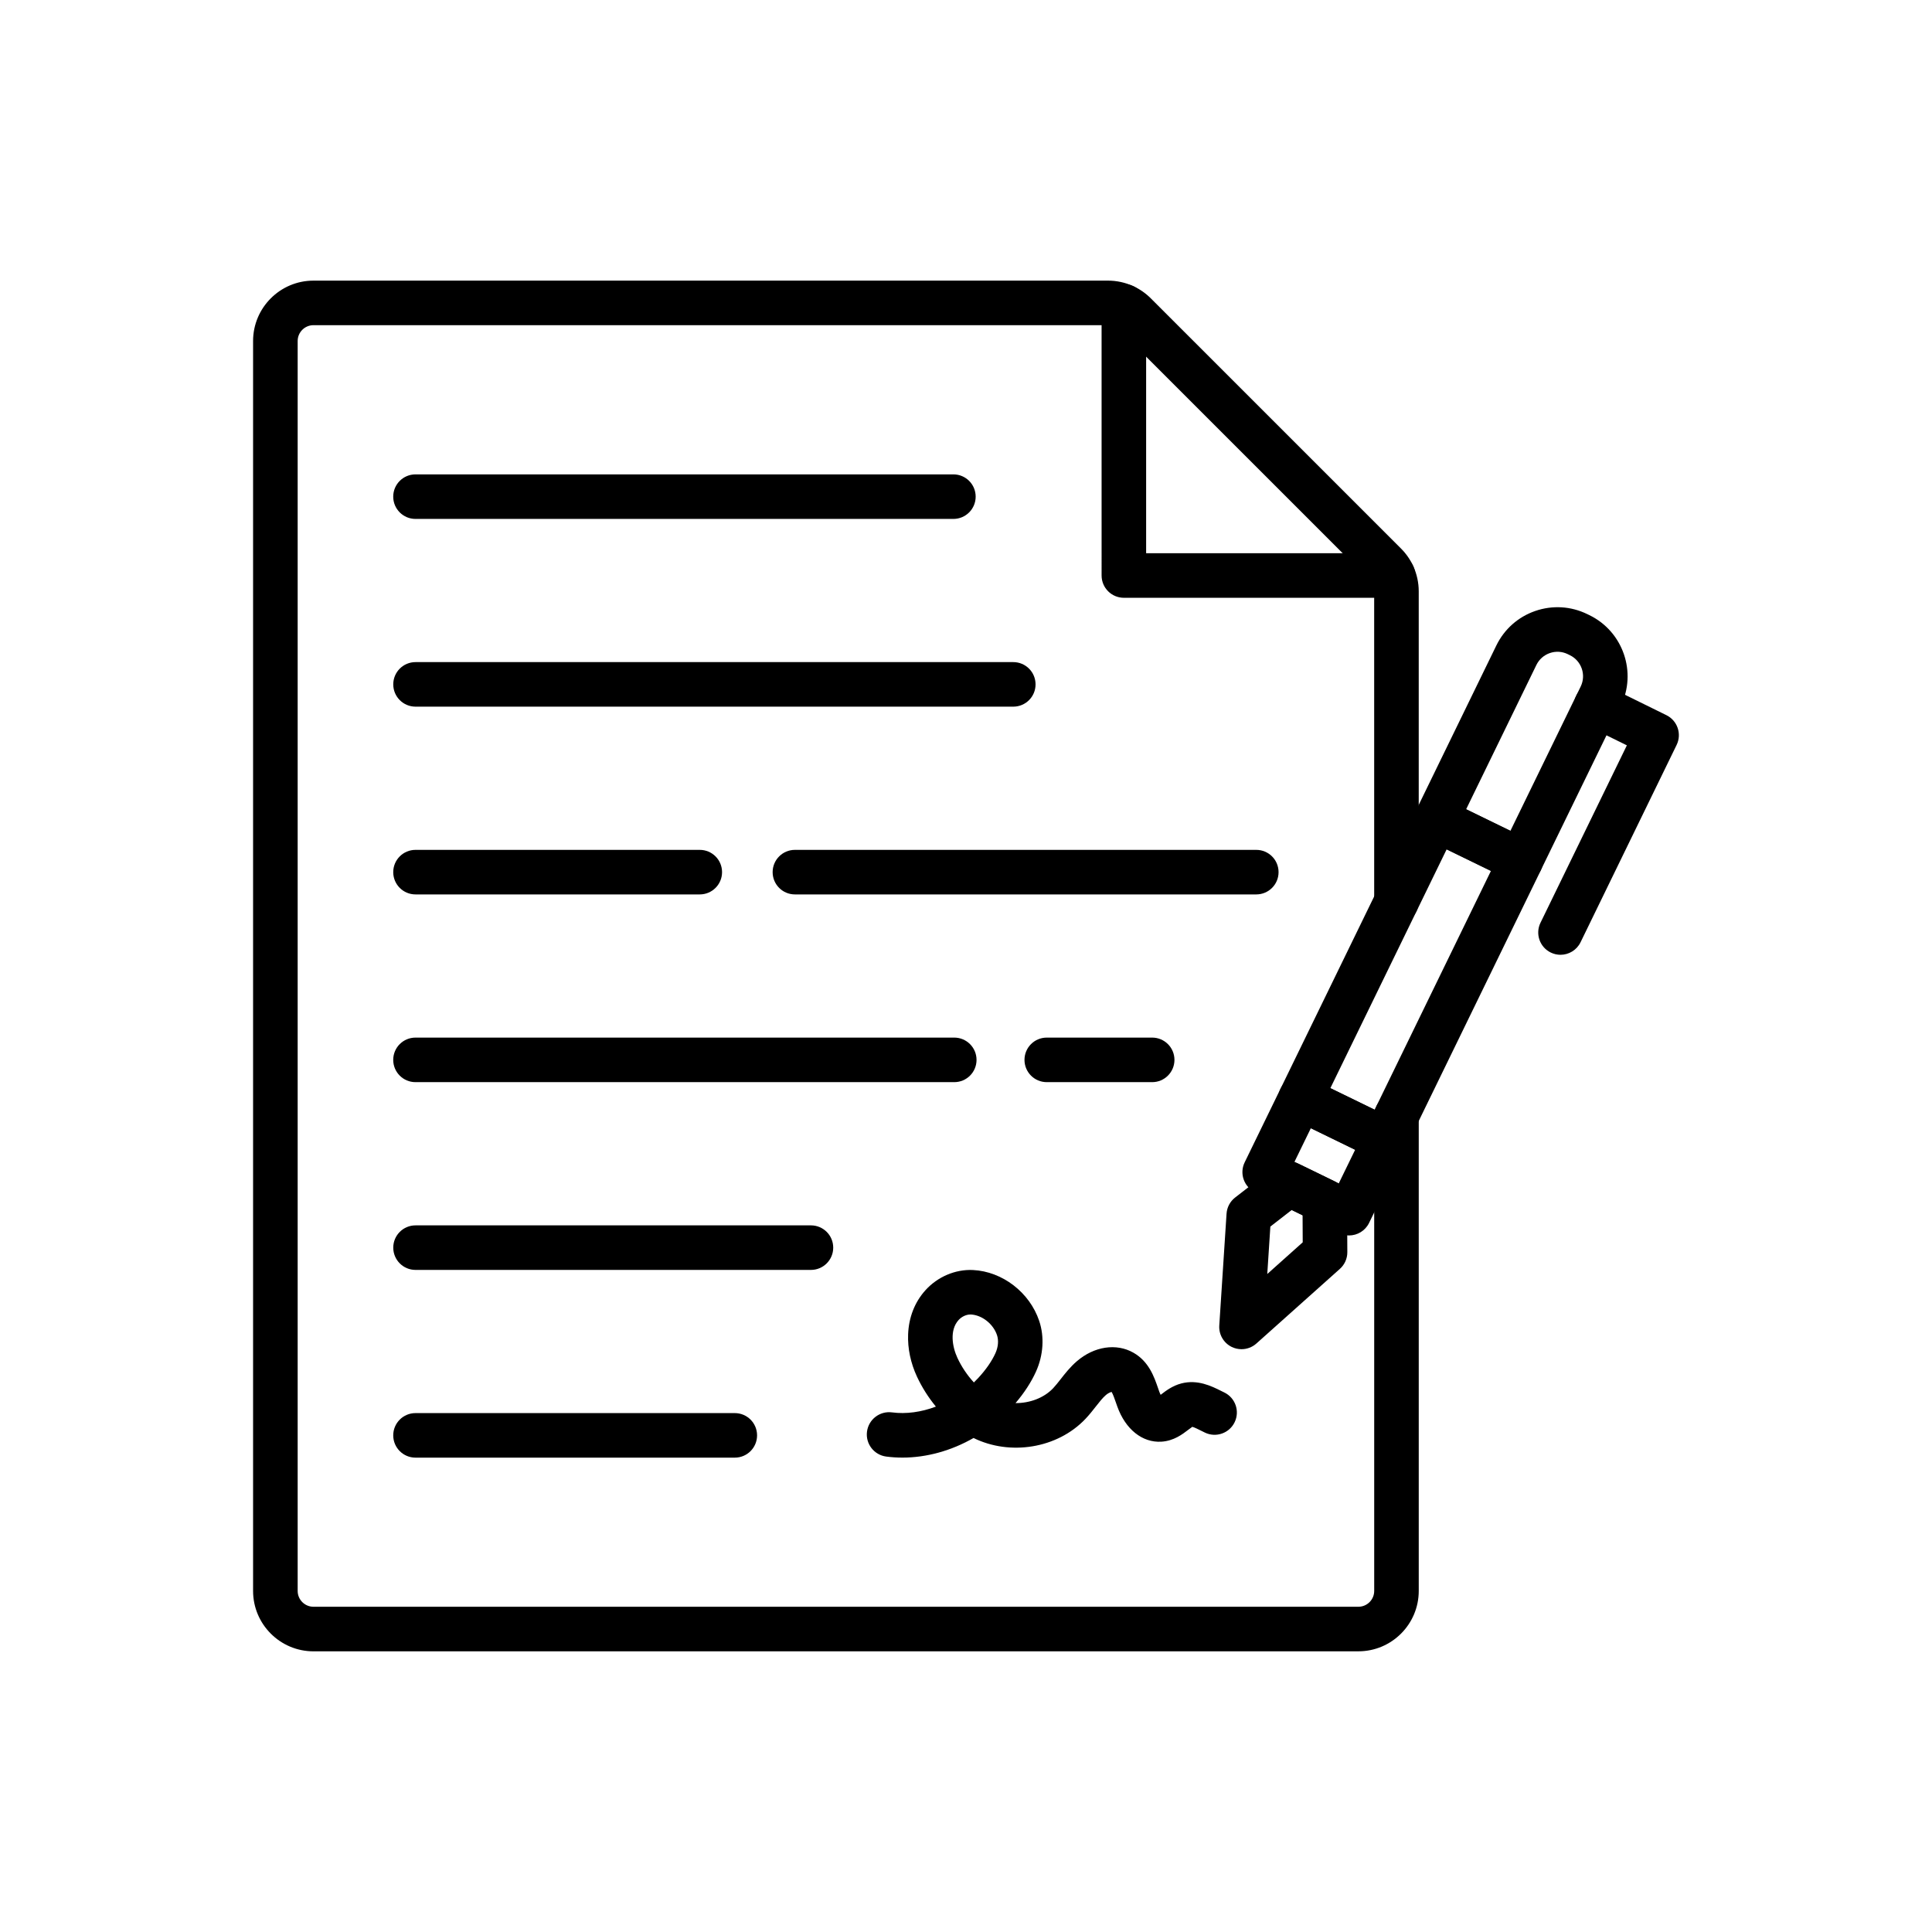 <?xml version="1.0" encoding="UTF-8"?>
<!-- Uploaded to: ICON Repo, www.iconrepo.com, Generator: ICON Repo Mixer Tools -->
<svg fill="#000000" width="800px" height="800px" version="1.1" viewBox="144 144 512 512" xmlns="http://www.w3.org/2000/svg">
 <g>
  <path d="m503.98 581.62h-276.91c-8.82 0-16-7.18-16-16v-331.25c0-8.82 7.18-16 16-16h210.58c2.273 0 4.566 0.496 6.633 1.441 1.742 0.789 3.32 1.883 4.684 3.246l66.324 66.32c1.367 1.367 2.461 2.945 3.254 4.699 0.934 2.051 1.434 4.344 1.434 6.617v82.211c0 3.262-2.641 5.902-5.902 5.902s-5.902-2.641-5.902-5.902l-0.004-82.211c0-0.594-0.129-1.191-0.375-1.73-0.215-0.469-0.496-0.879-0.855-1.238l-66.324-66.32c-0.355-0.355-0.766-0.641-1.227-0.848-0.547-0.25-1.148-0.383-1.742-0.383h-210.57c-2.312 0-4.191 1.879-4.191 4.191v331.25c0 2.312 1.879 4.191 4.191 4.191h276.91c2.312 0 4.191-1.883 4.191-4.191v-125.92c0-3.262 2.641-5.902 5.902-5.902s5.902 2.641 5.902 5.902v125.92c0 8.82-7.176 16-16 16z"/>
  <path d="m513.17 302.42h-71.332c-3.262 0-5.902-2.641-5.902-5.902l-0.004-71.332c0-3.262 2.641-5.902 5.902-5.902s5.902 2.641 5.902 5.902v65.426h65.43c3.262 0 5.902 2.641 5.902 5.902 0.004 3.266-2.637 5.906-5.898 5.906z"/>
  <path d="m338.73 530.29h-84.617c-3.262 0-5.902-2.641-5.902-5.902 0-3.262 2.641-5.902 5.902-5.902h84.617c3.262 0 5.902 2.641 5.902 5.902 0 3.262-2.641 5.902-5.902 5.902z"/>
  <path d="m358.91 480.54h-104.79c-3.262 0-5.902-2.641-5.902-5.902 0-3.262 2.641-5.902 5.902-5.902h104.79c3.262 0 5.902 2.641 5.902 5.902 0 3.258-2.644 5.902-5.902 5.902z"/>
  <path d="m396.89 430.78h-142.78c-3.262 0-5.902-2.641-5.902-5.902 0-3.262 2.641-5.902 5.902-5.902h142.78c3.258 0 5.902 2.641 5.902 5.902 0.004 3.258-2.637 5.902-5.902 5.902z"/>
  <path d="m449.34 430.78h-27.938c-3.262 0-5.902-2.641-5.902-5.902 0-3.262 2.641-5.902 5.902-5.902h27.938c3.258 0 5.902 2.641 5.902 5.902 0 3.258-2.644 5.902-5.902 5.902z"/>
  <path d="m329.45 381.03h-75.336c-3.262 0-5.902-2.641-5.902-5.902s2.641-5.902 5.902-5.902h75.336c3.262 0 5.902 2.641 5.902 5.902s-2.644 5.902-5.902 5.902z"/>
  <path d="m476.93 381.03h-122.27c-3.262 0-5.902-2.641-5.902-5.902s2.641-5.902 5.902-5.902h122.27c3.262 0 5.902 2.641 5.902 5.902 0.004 3.262-2.641 5.902-5.902 5.902z"/>
  <path d="m412.53 331.27h-158.41c-3.262 0-5.902-2.641-5.902-5.902 0-3.262 2.641-5.902 5.902-5.902h158.41c3.262 0 5.902 2.641 5.902 5.902 0.004 3.262-2.641 5.902-5.902 5.902z"/>
  <path d="m396.66 281.52h-142.55c-3.262 0-5.902-2.641-5.902-5.902 0-3.262 2.641-5.902 5.902-5.902h142.55c3.262 0 5.902 2.641 5.902 5.902 0 3.258-2.641 5.902-5.902 5.902z"/>
  <path d="m383.14 530.28c-1.438 0-2.871-0.09-4.289-0.277-3.234-0.426-5.512-3.391-5.086-6.621 0.426-3.234 3.391-5.508 6.621-5.086 3.766 0.496 7.789-0.078 11.633-1.531-1.996-2.434-3.699-5.125-5.012-7.941-1.676-3.606-2.488-7.473-2.348-11.18 0.168-4.516 1.746-8.555 4.566-11.691 3.234-3.598 7.953-5.609 12.629-5.383 7.789 0.379 15 5.922 17.543 13.477 1.422 4.215 1.109 9.121-0.855 13.453-1.277 2.82-3.102 5.617-5.418 8.336 3.727 0.023 7.484-1.324 9.969-3.941 0.648-0.688 1.301-1.52 1.992-2.402 1.184-1.512 2.523-3.223 4.289-4.746 4.582-3.953 10.469-4.848 14.992-2.269 4.098 2.328 5.496 6.394 6.519 9.363 0.109 0.312 0.215 0.621 0.32 0.922 0.121 0.336 0.254 0.633 0.379 0.879 0.043-0.035 0.086-0.066 0.129-0.098 1.258-0.969 2.988-2.301 5.352-2.918 4.32-1.129 8.055 0.734 10.523 1.969 0.281 0.145 0.566 0.281 0.848 0.418 2.938 1.41 4.176 4.941 2.762 7.879-1.41 2.938-4.941 4.176-7.879 2.762-0.332-0.16-0.668-0.328-1.004-0.496-0.727-0.363-1.777-0.887-2.336-1.035-0.289 0.188-0.734 0.527-1.055 0.773-1.539 1.184-3.859 2.973-7.168 3.168-5.023 0.293-9.488-3.273-11.656-9.312-0.125-0.348-0.25-0.707-0.375-1.066-0.297-0.859-0.766-2.227-1.141-2.812-0.348 0.082-0.945 0.336-1.5 0.816-0.891 0.766-1.77 1.891-2.699 3.078-0.828 1.059-1.688 2.156-2.727 3.25-7.477 7.887-20.035 9.809-29.656 5.066-5.871 3.367-12.426 5.199-18.863 5.199zm67.395-15.887m-49.395-22.035c-1.094 0-2.305 0.574-3.125 1.484-2.402 2.676-1.66 7.059-0.293 10.004 1.098 2.363 2.594 4.59 4.367 6.516 0.406-0.395 0.801-0.797 1.188-1.215 2.035-2.207 3.551-4.402 4.519-6.531 0.742-1.637 0.895-3.387 0.414-4.809-0.996-2.965-3.973-5.305-6.922-5.453-0.051 0.004-0.102 0.004-0.148 0.004z"/>
  <path d="m547.01 377.97c-0.887 0-1.77-0.199-2.586-0.594l-22.355-10.887c-2.934-1.426-4.148-4.961-2.723-7.891l21.203-43.543c2.109-4.328 5.773-7.578 10.32-9.145 4.547-1.57 9.438-1.273 13.766 0.832l0.578 0.281c8.922 4.344 12.652 15.152 8.301 24.086l-21.203 43.543c-0.688 1.406-1.902 2.484-3.383 2.996-0.617 0.211-1.27 0.32-1.918 0.32zm-14.465-19.516 11.738 5.715 18.617-38.234c1.5-3.078 0.215-6.805-2.867-8.305l-0.578-0.281c-1.484-0.723-3.168-0.824-4.734-0.281-1.566 0.543-2.832 1.66-3.559 3.152z"/>
  <path d="m511.02 451.89c-0.867 0-1.746-0.191-2.582-0.598l-22.355-10.887c-1.406-0.688-2.484-1.902-2.996-3.383s-0.414-3.102 0.273-4.508l35.984-73.895c0.688-1.406 1.902-2.484 3.383-2.996 1.48-0.512 3.102-0.414 4.508 0.273l22.355 10.887c2.934 1.426 4.148 4.961 2.723 7.891l-35.984 73.895c-1.02 2.098-3.121 3.32-5.309 3.32zm-14.461-19.516 11.738 5.715 30.812-63.277-11.738-5.715z"/>
  <path d="m501.51 471.41c-0.867 0-1.746-0.191-2.582-0.598l-22.355-10.887c-2.934-1.426-4.148-4.961-2.723-7.891l9.508-19.523c0.688-1.406 1.902-2.484 3.383-2.996s3.102-0.414 4.508 0.273l22.355 10.887c2.934 1.426 4.148 4.961 2.723 7.891l-9.508 19.523c-1.02 2.098-3.121 3.32-5.309 3.32zm-14.461-19.516 11.738 5.715 4.34-8.91-11.738-5.715z"/>
  <path d="m473.01 501.55c-0.879 0-1.762-0.195-2.582-0.594-2.156-1.051-3.461-3.301-3.305-5.691l1.926-29.629c0.109-1.688 0.938-3.246 2.273-4.281l10.672-8.277c1.777-1.379 4.184-1.625 6.203-0.641l9.473 4.613c2.023 0.984 3.309 3.031 3.32 5.277l0.066 13.504c0.008 1.691-0.707 3.305-1.969 4.43l-22.137 19.789c-1.109 0.988-2.519 1.5-3.941 1.5zm7.648-32.496-0.816 12.57 9.391-8.395-0.035-7.176-2.871-1.398z"/>
  <path d="m557.55 397.03c-0.867 0-1.746-0.191-2.582-0.598-2.934-1.426-4.152-4.961-2.723-7.891l22.891-47.016-10.723-5.277c-2.926-1.438-4.129-4.981-2.688-7.902 1.438-2.926 4.981-4.129 7.902-2.688l15.996 7.875c2.914 1.438 4.121 4.961 2.699 7.883l-25.465 52.301c-1.02 2.09-3.121 3.312-5.309 3.312z"/>
 </g>
</svg>